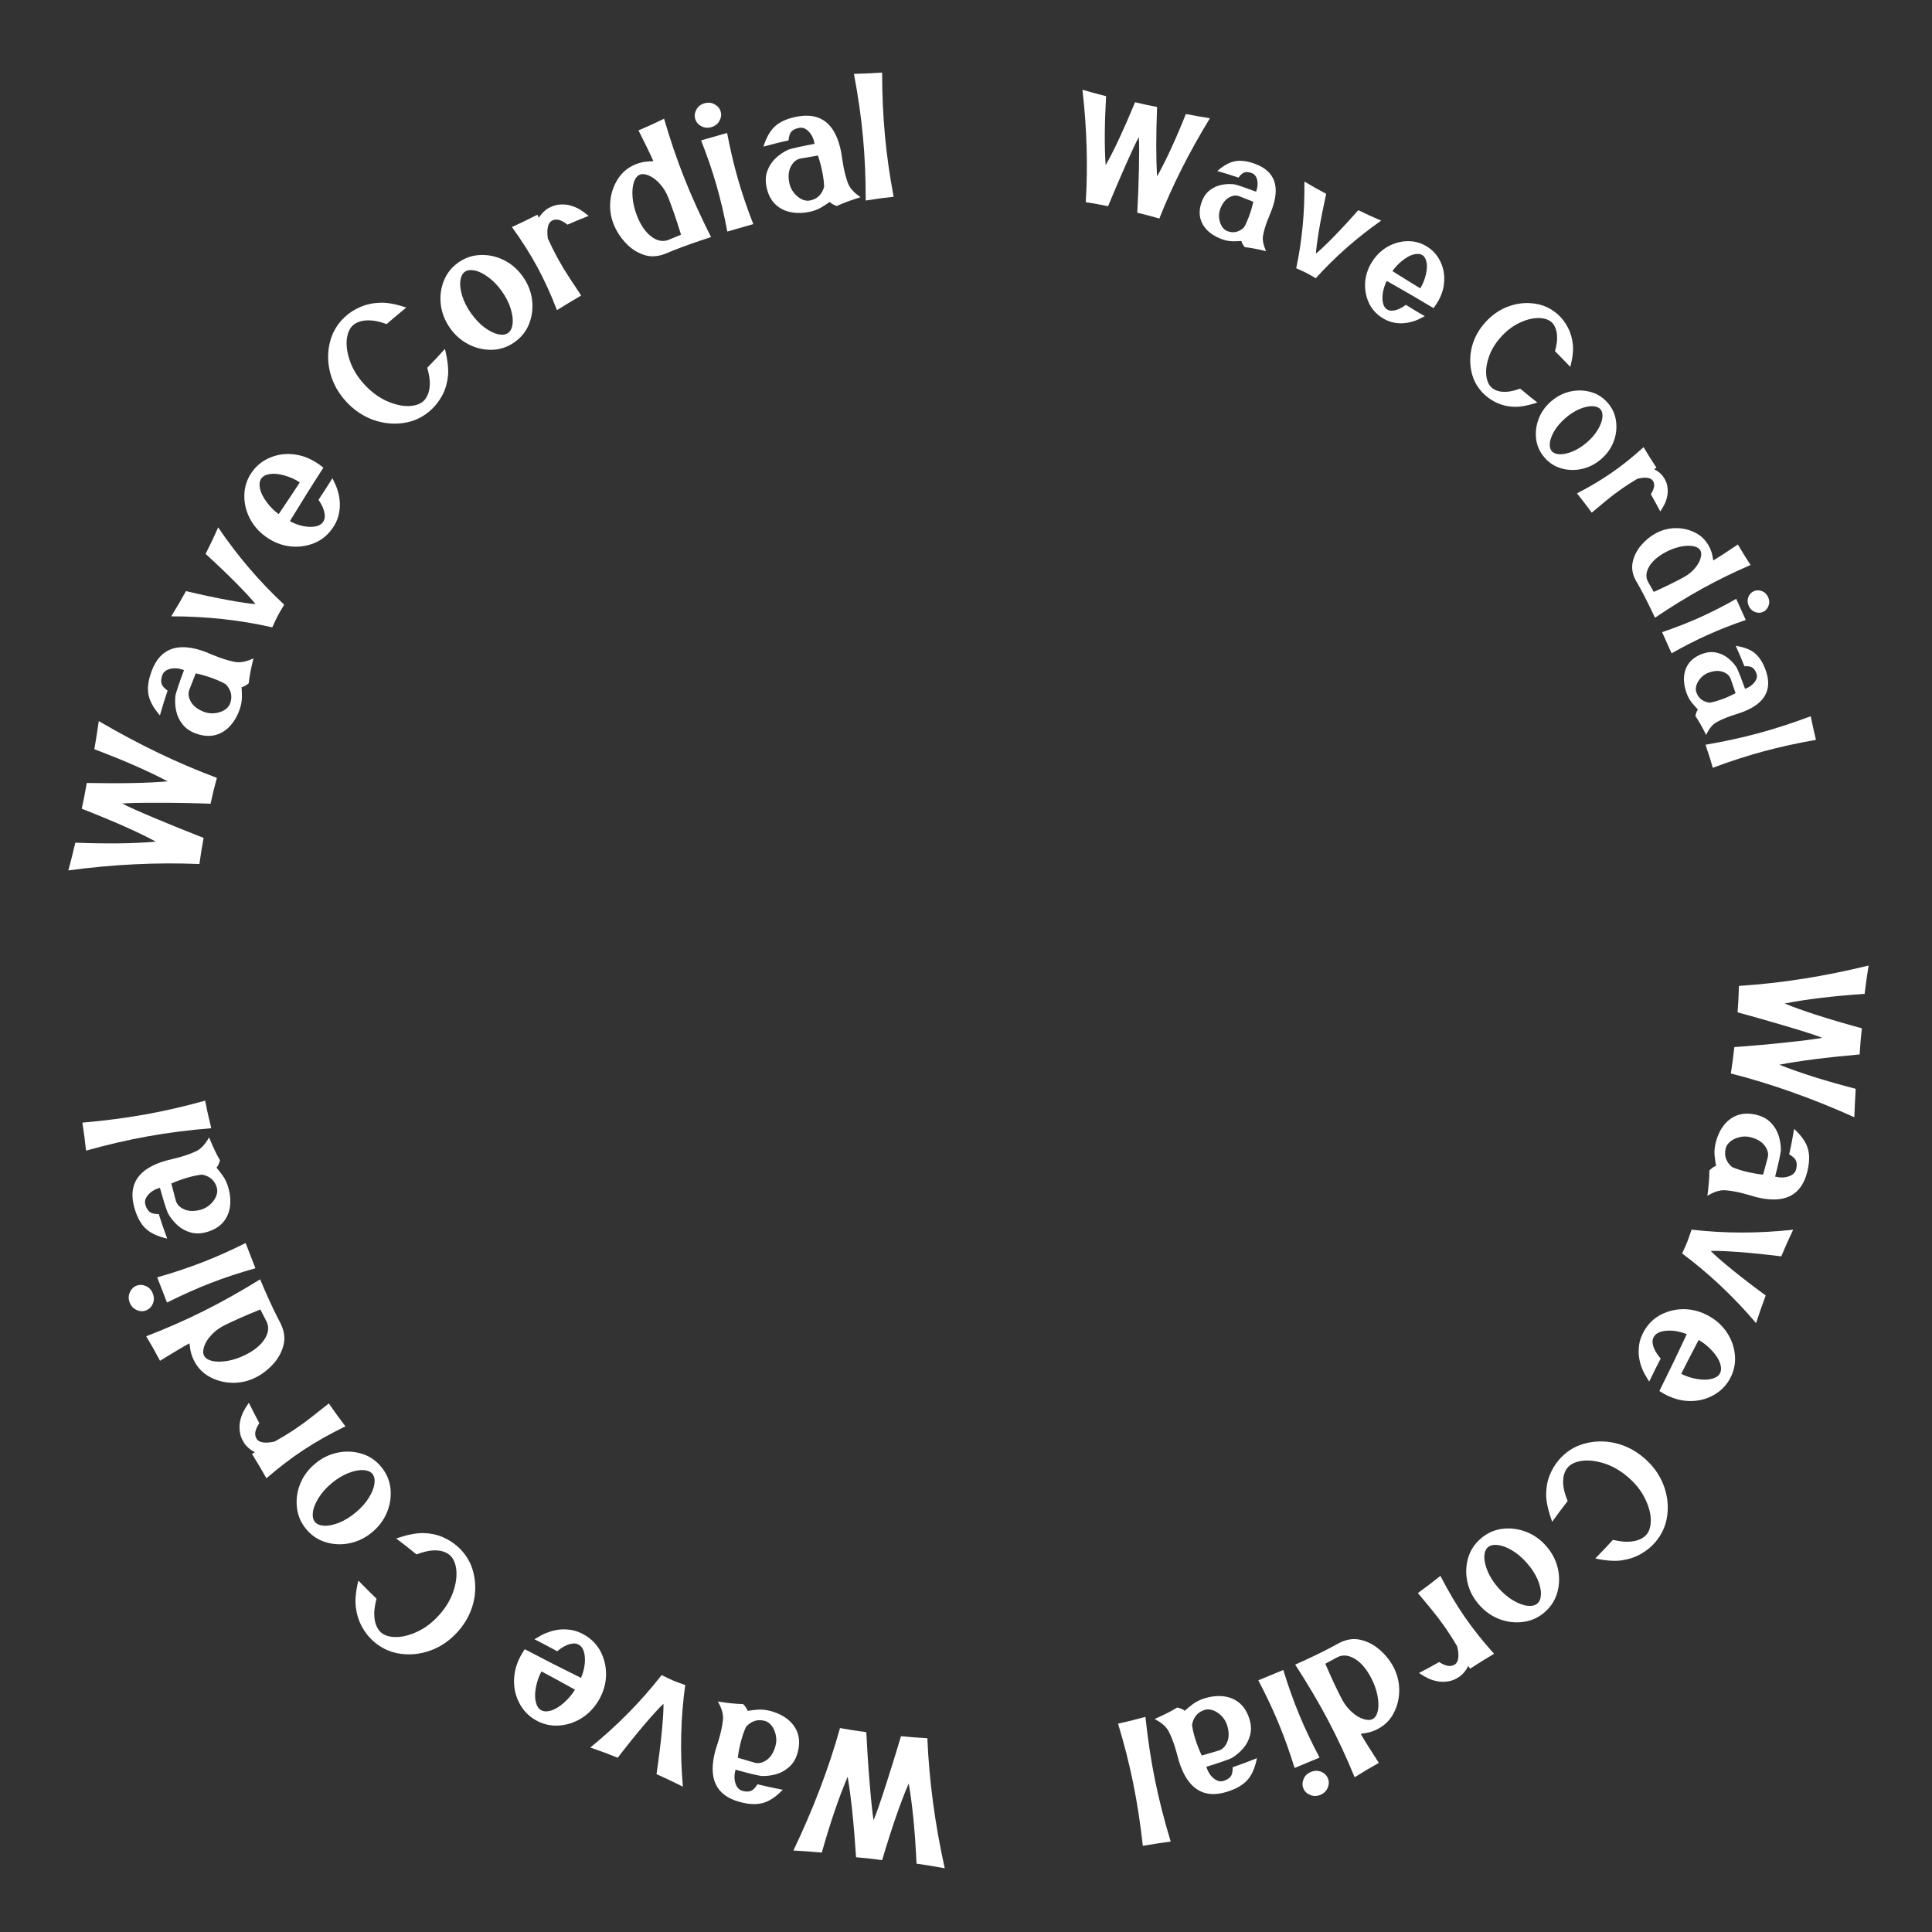 <?xml version="1.0" encoding="UTF-8"?> <svg xmlns="http://www.w3.org/2000/svg" width="149" height="149" viewBox="0 0 149 149" fill="none"><rect x="0" y="0" width="149" height="149" fill="#333333" stroke="none"/><path d="M133.485 82.788C133.592 82.135 133.682 81.456 133.756 80.754C135.097 80.659 136.429 80.54 137.751 80.397C139.073 80.259 139.999 80.139 140.53 80.037C140.049 79.846 139.172 79.561 137.898 79.182C136.624 78.803 135.327 78.433 134.005 78.072C134.059 77.4 134.094 76.721 134.112 76.036C137.367 75.826 140.7 75.302 144.11 74.465C143.99 75.209 143.888 75.937 143.804 76.647C141.321 76.82 139.266 77.068 137.638 77.393C139.018 77.961 141.003 78.598 143.592 79.305L143.501 80.203C143.474 80.498 143.446 80.871 143.418 81.321C140.82 81.551 138.757 81.815 137.228 82.113C138.808 82.745 140.771 83.364 143.117 83.971C143.073 84.648 143.037 85.38 143.01 86.164C139.75 84.699 136.575 83.574 133.485 82.788Z" fill="white"></path><path d="M133.094 88.549C133.017 88.85 133.024 89.12 133.113 89.359C133.202 89.602 133.358 89.819 133.583 90.007C133.871 90.132 134.2 90.242 134.571 90.337C135.044 90.457 135.511 90.541 135.974 90.588L136.33 89.275C136.407 88.975 136.329 88.668 136.099 88.356C135.871 88.049 135.506 87.831 135.002 87.703C134.733 87.634 134.456 87.632 134.172 87.695C133.892 87.761 133.655 87.87 133.461 88.022C133.266 88.18 133.143 88.355 133.094 88.549ZM132.345 89.911C132.303 89.688 132.266 89.427 132.234 89.128C132.203 88.805 132.234 88.465 132.325 88.107C132.461 87.572 132.677 87.12 132.974 86.748C133.27 86.382 133.631 86.128 134.057 85.987C134.486 85.852 134.966 85.852 135.496 85.987C135.938 86.1 136.294 86.296 136.566 86.577C136.842 86.859 137.041 87.185 137.163 87.555C137.286 87.924 137.346 88.314 137.346 88.723C137.297 89.096 137.15 89.769 136.902 90.74C137.286 90.838 137.636 90.833 137.95 90.725C138.264 90.617 138.454 90.435 138.52 90.179C138.586 89.918 138.585 89.701 138.516 89.529C138.451 89.357 138.275 89.19 137.988 89.027C138.112 88.485 138.238 87.831 138.368 87.064C138.939 87.591 139.293 88.102 139.43 88.598C139.572 89.095 139.552 89.697 139.372 90.403C138.907 92.231 137.585 92.868 135.408 92.314C134.971 92.183 134.633 92.088 134.395 92.027C133.918 91.906 133.476 91.829 133.071 91.796C132.665 91.763 132.201 91.906 131.678 92.224C131.785 91.414 131.836 90.764 131.829 90.273C132.008 90.088 132.18 89.967 132.345 89.911Z" fill="white"></path><path d="M129.727 96.668C129.899 96.309 130.032 96.012 130.126 95.775C130.218 95.541 130.328 95.227 130.456 94.832C132.985 95.129 135.598 95.131 138.293 94.838C137.943 95.572 137.637 96.257 137.375 96.893C136.136 96.74 135.015 96.626 134.01 96.551C133.008 96.481 132.316 96.457 131.936 96.478C132.239 96.789 132.775 97.26 133.545 97.889C134.32 98.519 135.197 99.194 136.177 99.911C135.919 100.588 135.671 101.299 135.434 102.043C133.696 100 131.793 98.208 129.727 96.668Z" fill="white"></path><path d="M126.776 102.685C127.091 102.115 127.53 101.683 128.092 101.389C128.653 101.1 129.256 100.959 129.902 100.967C130.546 100.979 131.168 101.15 131.766 101.48C132.365 101.81 132.841 102.244 133.194 102.783C133.55 103.328 133.752 103.913 133.802 104.539C133.854 105.172 133.723 105.773 133.408 106.344C133.104 106.894 132.665 107.323 132.089 107.63C131.514 107.938 130.888 108.076 130.212 108.047C129.585 108.024 128.962 107.841 128.344 107.5L127.973 107.28C128.685 105.857 129.39 104.395 130.087 102.896C129.551 102.678 129.031 102.589 128.525 102.628C128.022 102.672 127.694 102.833 127.542 103.108C127.467 103.244 127.437 103.388 127.451 103.542C127.465 103.695 127.507 103.851 127.576 104.009C127.645 104.167 127.72 104.304 127.801 104.422C127.882 104.539 127.973 104.657 128.074 104.775C127.754 105.395 127.458 105.987 127.189 106.551C127.039 106.312 126.924 106.121 126.842 105.977C126.76 105.833 126.678 105.647 126.595 105.419C126.51 105.196 126.446 104.939 126.403 104.65C126.363 104.363 126.367 104.05 126.413 103.711C126.461 103.378 126.582 103.036 126.776 102.685ZM131.006 103.34C130.378 104.534 129.929 105.405 129.658 105.953C130.031 106.144 130.442 106.277 130.89 106.352C131.337 106.427 131.715 106.422 132.022 106.337C132.328 106.255 132.534 106.117 132.642 105.921C132.752 105.722 132.758 105.465 132.661 105.151C132.561 104.841 132.352 104.512 132.034 104.165C131.717 103.823 131.374 103.549 131.006 103.34Z" fill="white"></path><path d="M120.215 112.603C120.75 111.975 121.404 111.553 122.179 111.339C122.954 111.125 123.747 111.109 124.556 111.29C125.367 111.477 126.108 111.857 126.781 112.43C127.458 113.006 127.951 113.678 128.262 114.445C128.573 115.219 128.683 116.004 128.591 116.8C128.503 117.599 128.192 118.312 127.657 118.94C127.362 119.287 126.997 119.585 126.565 119.833C126.129 120.085 125.64 120.251 125.097 120.334C124.557 120.419 123.87 120.372 123.034 120.194C123.721 119.479 124.174 119 124.393 118.756C124.907 118.876 125.328 118.923 125.656 118.897C125.984 118.877 126.257 118.817 126.475 118.715C126.693 118.614 126.859 118.497 126.971 118.365C127.21 118.084 127.324 117.687 127.312 117.174C127.297 116.664 127.139 116.111 126.839 115.515C126.54 114.924 126.104 114.385 125.531 113.898C124.959 113.41 124.356 113.064 123.722 112.86C123.089 112.662 122.519 112.596 122.014 112.662C121.505 112.732 121.131 112.907 120.892 113.188C120.78 113.32 120.69 113.495 120.624 113.714C120.558 113.939 120.538 114.212 120.563 114.534C120.589 114.855 120.701 115.265 120.9 115.763C120.428 116.373 120.031 116.906 119.709 117.361C119.402 116.52 119.246 115.827 119.242 115.285C119.24 114.745 119.328 114.248 119.505 113.794C119.686 113.343 119.922 112.946 120.215 112.603Z" fill="white"></path><path d="M114.17 118.683C114.655 118.254 115.209 117.997 115.831 117.909C116.453 117.828 117.063 117.9 117.663 118.124C118.262 118.348 118.787 118.715 119.237 119.224C119.686 119.733 119.985 120.299 120.134 120.921C120.283 121.544 120.277 122.157 120.117 122.761C119.957 123.371 119.634 123.89 119.149 124.318C118.664 124.747 118.111 125.001 117.489 125.082C116.867 125.17 116.256 125.101 115.657 124.877C115.057 124.653 114.532 124.286 114.083 123.777C113.633 123.268 113.334 122.703 113.185 122.08C113.037 121.457 113.042 120.841 113.203 120.231C113.363 119.627 113.685 119.111 114.17 118.683ZM114.745 119.334C114.574 119.484 114.484 119.723 114.473 120.048C114.466 120.377 114.554 120.758 114.737 121.193C114.92 121.627 115.195 122.052 115.563 122.469C115.929 122.882 116.315 123.207 116.724 123.442C117.135 123.68 117.503 123.814 117.827 123.844C118.151 123.874 118.399 123.813 118.57 123.662C118.741 123.512 118.831 123.273 118.842 122.948C118.852 122.623 118.764 122.241 118.578 121.803C118.392 121.372 118.116 120.95 117.751 120.537C117.383 120.12 116.996 119.792 116.591 119.554C116.183 119.319 115.815 119.185 115.488 119.152C115.163 119.122 114.916 119.183 114.745 119.334Z" fill="white"></path><path d="M111.088 121.536C111.686 122.702 112.308 123.753 112.955 124.691C113.601 125.63 114.359 126.58 115.227 127.543C114.635 127.889 114.017 128.274 113.373 128.696L113.24 128.479C113.055 128.845 112.827 129.121 112.557 129.307C112.261 129.511 111.963 129.634 111.664 129.674C111.368 129.717 111.093 129.713 110.841 129.66C110.585 129.609 110.359 129.538 110.163 129.446C109.969 129.358 109.726 129.218 109.434 129.027C110.079 128.687 110.597 128.406 110.985 128.182C111.289 128.366 111.534 128.465 111.722 128.48C111.909 128.495 112.072 128.454 112.211 128.359C112.361 128.255 112.447 128.079 112.47 127.831C112.495 127.587 112.464 127.296 112.375 126.959C112.081 126.459 111.789 125.999 111.499 125.578C111.388 125.417 111.206 125.166 110.955 124.824C110.699 124.486 110.164 123.83 109.351 122.858C109.982 122.401 110.561 121.96 111.088 121.536Z" fill="white"></path><path d="M99.888 128.379C100.952 127.905 101.859 127.47 102.608 127.074L103.258 126.724C103.822 126.426 104.38 126.34 104.931 126.467C105.478 126.595 105.973 126.855 106.416 127.245C106.861 127.638 107.21 128.075 107.463 128.555C107.753 129.103 107.902 129.689 107.912 130.312C107.917 130.938 107.783 131.524 107.51 132.07C107.235 132.623 106.819 133.046 106.263 133.339C105.936 133.511 105.616 133.618 105.303 133.66C105.088 133.691 104.966 133.714 104.938 133.729L104.932 133.732C104.934 133.736 104.941 133.74 104.954 133.744C105.208 134.187 105.67 134.925 106.339 135.958C105.704 136.308 105.082 136.678 104.473 137.066C103.84 135.525 103.16 134.065 102.432 132.686C101.703 131.304 100.855 129.868 99.888 128.379ZM103.166 127.793L102.211 128.312C102.692 129.429 103.12 130.342 103.494 131.052C103.698 131.438 103.951 131.766 104.253 132.035C104.556 132.307 104.858 132.488 105.157 132.578C105.453 132.669 105.687 132.669 105.861 132.577C106.062 132.471 106.197 132.253 106.265 131.923C106.332 131.6 106.32 131.207 106.23 130.744C106.139 130.287 105.974 129.833 105.735 129.382C105.378 128.705 104.964 128.222 104.493 127.935C104.022 127.648 103.579 127.6 103.166 127.793Z" fill="white"></path><path d="M97.043 129.589L98.97 128.792C99.348 130.026 99.757 131.174 100.196 132.235C100.635 133.296 101.16 134.401 101.769 135.549L99.842 136.347C99.457 135.106 99.044 133.955 98.604 132.894C98.165 131.833 97.645 130.731 97.043 129.589ZM101.095 136.657C101.369 136.544 101.633 136.538 101.887 136.64C102.139 136.747 102.313 136.917 102.409 137.149C102.505 137.38 102.501 137.621 102.397 137.871C102.291 138.127 102.101 138.312 101.828 138.425C101.558 138.537 101.298 138.539 101.046 138.431C100.791 138.329 100.616 138.162 100.52 137.931C100.424 137.699 100.43 137.455 100.536 137.199C100.639 136.949 100.826 136.769 101.095 136.657Z" fill="white"></path><path d="M92.921 131.867C92.625 131.959 92.398 132.105 92.24 132.306C92.079 132.508 91.976 132.754 91.931 133.045C91.975 133.356 92.053 133.694 92.165 134.06C92.309 134.526 92.481 134.969 92.682 135.389L93.988 135.008C94.284 134.917 94.506 134.691 94.652 134.331C94.796 133.977 94.791 133.552 94.638 133.055C94.557 132.789 94.414 132.552 94.212 132.343C94.01 132.138 93.794 131.992 93.562 131.906C93.326 131.821 93.112 131.808 92.921 131.867ZM91.369 131.938C91.537 131.786 91.74 131.618 91.979 131.435C92.239 131.24 92.545 131.089 92.898 130.98C93.425 130.818 93.924 130.767 94.396 130.827C94.863 130.888 95.267 131.064 95.61 131.354C95.949 131.65 96.199 132.06 96.36 132.582C96.494 133.018 96.512 133.425 96.414 133.803C96.317 134.186 96.143 134.526 95.891 134.822C95.639 135.119 95.338 135.374 94.989 135.587C94.645 135.74 93.994 135.964 93.036 136.259C93.153 136.638 93.339 136.934 93.595 137.146C93.851 137.358 94.105 137.425 94.358 137.347C94.615 137.268 94.799 137.154 94.911 137.005C95.024 136.861 95.075 136.624 95.063 136.293C95.591 136.117 96.215 135.884 96.937 135.595C96.785 136.357 96.534 136.925 96.182 137.301C95.831 137.68 95.308 137.978 94.611 138.192C92.808 138.747 91.576 137.951 90.914 135.804C90.798 135.363 90.703 135.025 90.631 134.79C90.486 134.32 90.322 133.903 90.138 133.54C89.955 133.176 89.591 132.855 89.047 132.574C89.794 132.244 90.375 131.948 90.791 131.686C91.042 131.743 91.234 131.826 91.369 131.938Z" fill="white"></path><path d="M88.339 132.41C88.518 134.118 88.762 135.735 89.072 137.263C89.381 138.791 89.786 140.378 90.287 142.025C89.585 142.116 88.868 142.226 88.137 142.356C87.949 140.65 87.703 139.045 87.398 137.539C87.094 136.039 86.703 134.502 86.226 132.929C86.618 132.845 86.896 132.782 87.06 132.739C87.224 132.701 87.37 132.665 87.498 132.63C87.622 132.6 87.726 132.572 87.809 132.546C87.888 132.525 88.065 132.48 88.339 132.41Z" fill="white"></path><path d="M64.784 133.271C65.435 133.392 66.111 133.498 66.811 133.589C66.876 134.931 66.964 136.265 67.076 137.59C67.184 138.915 67.282 139.844 67.372 140.378C67.574 139.901 67.879 139.03 68.287 137.766C68.696 136.501 69.096 135.212 69.487 133.9C70.158 133.968 70.835 134.02 71.52 134.053C71.655 137.313 72.102 140.656 72.859 144.084C72.118 143.948 71.394 143.829 70.685 143.728C70.57 141.242 70.369 139.182 70.082 137.547C69.482 138.914 68.799 140.883 68.033 143.455L67.137 143.344C66.843 143.31 66.471 143.273 66.021 143.235C65.851 140.632 65.635 138.563 65.373 137.028C64.705 138.593 64.04 140.541 63.379 142.873C62.703 142.813 61.972 142.76 61.189 142.715C62.728 139.49 63.927 136.342 64.784 133.271Z" fill="white"></path><path d="M59.003 132.724C58.705 132.641 58.435 132.642 58.194 132.726C57.948 132.809 57.728 132.96 57.534 133.18C57.403 133.465 57.286 133.792 57.183 134.161C57.051 134.631 56.957 135.096 56.899 135.558L58.204 135.944C58.502 136.027 58.81 135.957 59.128 135.733C59.441 135.513 59.667 135.152 59.806 134.652C59.881 134.384 59.89 134.108 59.832 133.822C59.774 133.541 59.67 133.301 59.522 133.104C59.369 132.905 59.196 132.778 59.003 132.724ZM57.659 131.945C57.883 131.908 58.144 131.877 58.445 131.852C58.768 131.829 59.108 131.867 59.463 131.966C59.994 132.114 60.442 132.341 60.806 132.646C61.166 132.95 61.412 133.316 61.543 133.746C61.668 134.178 61.657 134.658 61.51 135.184C61.388 135.623 61.183 135.976 60.896 136.241C60.608 136.511 60.277 136.702 59.905 136.816C59.533 136.93 59.142 136.981 58.733 136.971C58.361 136.915 57.692 136.752 56.726 136.482C56.62 136.864 56.617 137.213 56.718 137.53C56.819 137.847 56.996 138.041 57.251 138.112C57.51 138.184 57.726 138.188 57.901 138.123C58.074 138.062 58.245 137.89 58.414 137.606C58.953 137.743 59.604 137.884 60.368 138.031C59.828 138.59 59.309 138.933 58.811 139.058C58.311 139.188 57.709 139.155 57.007 138.959C55.19 138.452 54.583 137.116 55.187 134.952C55.327 134.518 55.431 134.183 55.497 133.946C55.629 133.472 55.716 133.032 55.758 132.628C55.8 132.223 55.668 131.756 55.362 131.225C56.169 131.351 56.818 131.417 57.309 131.421C57.489 131.604 57.606 131.779 57.659 131.945Z" fill="white"></path><path d="M51.027 129.186C51.382 129.366 51.676 129.505 51.911 129.605C52.142 129.702 52.454 129.819 52.847 129.956C52.492 132.478 52.432 135.09 52.665 137.791C51.939 137.425 51.261 137.103 50.631 136.827C50.812 135.592 50.951 134.473 51.048 133.47C51.14 132.47 51.18 131.779 51.168 131.398C50.85 131.694 50.367 132.22 49.721 132.976C49.073 133.736 48.379 134.598 47.64 135.562C46.969 135.288 46.264 135.024 45.525 134.771C47.607 133.079 49.441 131.217 51.027 129.186Z" fill="white"></path><path d="M45.089 126.095C45.652 126.422 46.075 126.87 46.355 127.439C46.632 128.006 46.76 128.612 46.738 129.258C46.712 129.902 46.527 130.519 46.184 131.11C45.84 131.701 45.395 132.168 44.849 132.509C44.297 132.852 43.707 133.042 43.08 133.078C42.447 133.116 41.848 132.972 41.285 132.644C40.741 132.328 40.322 131.879 40.027 131.297C39.733 130.715 39.608 130.087 39.652 129.411C39.69 128.785 39.886 128.166 40.24 127.555L40.468 127.19C41.876 127.933 43.321 128.67 44.805 129.4C45.034 128.87 45.135 128.351 45.108 127.845C45.074 127.34 44.921 127.009 44.649 126.851C44.515 126.774 44.371 126.74 44.218 126.751C44.064 126.762 43.907 126.8 43.748 126.865C43.589 126.931 43.449 127.003 43.33 127.081C43.211 127.159 43.091 127.248 42.97 127.347C42.358 127.012 41.773 126.704 41.215 126.422C41.457 126.278 41.651 126.166 41.796 126.088C41.942 126.009 42.13 125.931 42.359 125.853C42.585 125.773 42.843 125.715 43.133 125.678C43.421 125.645 43.734 125.656 44.072 125.709C44.403 125.765 44.742 125.893 45.089 126.095ZM44.341 130.309C43.161 129.655 42.3 129.186 41.758 128.903C41.559 129.273 41.417 129.68 41.332 130.126C41.247 130.572 41.244 130.95 41.322 131.259C41.397 131.566 41.531 131.775 41.724 131.888C41.921 132.002 42.178 132.014 42.494 131.924C42.806 131.831 43.139 131.629 43.493 131.318C43.842 131.009 44.124 130.673 44.341 130.309Z" fill="white"></path><path d="M35.296 119.275C35.91 119.825 36.314 120.491 36.509 121.271C36.703 122.051 36.699 122.844 36.498 123.648C36.29 124.454 35.891 125.185 35.301 125.844C34.708 126.505 34.024 126.982 33.249 127.272C32.468 127.564 31.68 127.653 30.887 127.542C30.09 127.433 29.385 127.104 28.771 126.553C28.431 126.249 28.143 125.878 27.906 125.439C27.666 124.997 27.512 124.503 27.443 123.959C27.372 123.417 27.436 122.731 27.636 121.9C28.332 122.605 28.8 123.07 29.038 123.295C28.905 123.806 28.847 124.226 28.865 124.554C28.876 124.882 28.93 125.157 29.026 125.378C29.122 125.598 29.234 125.766 29.363 125.882C29.638 126.129 30.032 126.252 30.545 126.253C31.055 126.251 31.612 126.108 32.216 125.823C32.814 125.539 33.364 125.117 33.866 124.557C34.368 123.997 34.729 123.403 34.95 122.774C35.164 122.146 35.244 121.579 35.191 121.072C35.134 120.562 34.968 120.183 34.693 119.937C34.564 119.821 34.391 119.728 34.174 119.656C33.951 119.584 33.678 119.557 33.357 119.574C33.035 119.592 32.623 119.693 32.12 119.879C31.522 119.392 30.999 118.982 30.552 118.648C31.401 118.363 32.097 118.225 32.64 118.234C33.179 118.246 33.674 118.347 34.123 118.535C34.569 118.727 34.96 118.974 35.296 119.275Z" fill="white"></path><path d="M29.383 113.107C29.799 113.603 30.043 114.163 30.114 114.787C30.179 115.41 30.092 116.019 29.853 116.613C29.613 117.206 29.233 117.721 28.713 118.158C28.193 118.594 27.62 118.879 26.993 119.012C26.367 119.145 25.754 119.123 25.155 118.948C24.549 118.772 24.039 118.436 23.623 117.941C23.207 117.445 22.966 116.885 22.901 116.262C22.829 115.638 22.913 115.029 23.153 114.435C23.392 113.842 23.772 113.326 24.293 112.89C24.813 112.453 25.386 112.169 26.012 112.036C26.638 111.903 27.254 111.925 27.86 112.101C28.459 112.276 28.967 112.611 29.383 113.107ZM28.718 113.665C28.571 113.491 28.336 113.394 28.011 113.375C27.682 113.359 27.298 113.438 26.859 113.609C26.421 113.781 25.988 114.046 25.562 114.403C25.14 114.758 24.806 115.136 24.561 115.538C24.312 115.944 24.168 116.308 24.13 116.631C24.092 116.955 24.146 117.204 24.293 117.378C24.439 117.553 24.675 117.649 25 117.668C25.325 117.687 25.709 117.609 26.151 117.434C26.587 117.259 27.016 116.994 27.439 116.639C27.865 116.282 28.202 115.904 28.45 115.505C28.696 115.103 28.839 114.738 28.881 114.412C28.919 114.089 28.864 113.84 28.718 113.665Z" fill="white"></path><path d="M26.641 110.003C25.463 110.575 24.398 111.174 23.446 111.8C22.494 112.425 21.527 113.162 20.546 114.008C20.212 113.409 19.841 112.783 19.434 112.129L19.653 112.002C19.291 111.809 19.02 111.575 18.84 111.301C18.642 111 18.527 110.699 18.494 110.4C18.456 110.102 18.467 109.828 18.526 109.577C18.582 109.322 18.658 109.098 18.754 108.904C18.846 108.712 18.991 108.472 19.189 108.184C19.515 108.837 19.785 109.36 20 109.754C19.809 110.053 19.704 110.297 19.686 110.483C19.667 110.67 19.703 110.834 19.796 110.975C19.896 111.128 20.07 111.218 20.317 111.246C20.561 111.277 20.853 111.252 21.192 111.17C21.698 110.887 22.165 110.605 22.591 110.325C22.755 110.217 23.01 110.041 23.357 109.797C23.701 109.549 24.368 109.029 25.358 108.237C25.801 108.878 26.229 109.467 26.641 110.003Z" fill="white"></path><path d="M20.062 98.666C20.512 99.74 20.927 100.656 21.306 101.414L21.642 102.072C21.927 102.643 22 103.202 21.862 103.75C21.721 104.294 21.451 104.783 21.051 105.217C20.648 105.654 20.203 105.993 19.718 106.235C19.164 106.512 18.575 106.649 17.951 106.644C17.325 106.636 16.742 106.489 16.202 106.204C15.656 105.916 15.243 105.491 14.961 104.929C14.796 104.598 14.697 104.276 14.662 103.962C14.636 103.746 14.615 103.624 14.601 103.596L14.598 103.589C14.594 103.592 14.59 103.599 14.586 103.611C14.137 103.855 13.389 104.3 12.341 104.946C12.005 104.304 11.65 103.674 11.275 103.057C12.83 102.458 14.305 101.81 15.699 101.113C17.098 100.415 18.552 99.599 20.062 98.666ZM20.575 101.955L20.077 100.989C18.95 101.445 18.027 101.853 17.31 102.211C16.919 102.407 16.585 102.652 16.31 102.948C16.031 103.245 15.843 103.543 15.747 103.84C15.649 104.134 15.644 104.368 15.732 104.544C15.834 104.747 16.049 104.887 16.377 104.963C16.699 105.036 17.092 105.033 17.557 104.954C18.015 104.872 18.473 104.717 18.93 104.489C19.615 104.147 20.106 103.744 20.404 103.279C20.701 102.814 20.758 102.373 20.575 101.955Z" fill="white"></path><path d="M18.943 95.866L19.698 97.81C18.455 98.16 17.298 98.543 16.228 98.959C15.157 99.374 14.041 99.874 12.879 100.457L12.124 98.513C13.374 98.155 14.534 97.768 15.604 97.353C16.675 96.937 17.788 96.442 18.943 95.866ZM11.786 99.759C11.894 100.035 11.893 100.299 11.786 100.551C11.672 100.8 11.499 100.97 11.265 101.061C11.031 101.151 10.791 101.142 10.543 101.033C10.29 100.921 10.109 100.727 10.002 100.451C9.896 100.179 9.9 99.919 10.014 99.669C10.121 99.417 10.292 99.246 10.526 99.155C10.759 99.065 11.003 99.075 11.257 99.187C11.504 99.296 11.681 99.487 11.786 99.759Z" fill="white"></path><path d="M16.726 91.608C16.643 91.309 16.503 91.079 16.306 90.916C16.108 90.749 15.864 90.639 15.576 90.588C15.264 90.623 14.923 90.692 14.555 90.794C14.085 90.926 13.638 91.086 13.213 91.276L13.559 92.591C13.642 92.89 13.862 93.117 14.217 93.273C14.568 93.426 14.993 93.433 15.493 93.293C15.761 93.219 16.002 93.083 16.217 92.885C16.427 92.689 16.579 92.477 16.671 92.248C16.762 92.014 16.78 91.801 16.726 91.608ZM16.697 90.055C16.845 90.226 17.007 90.434 17.184 90.678C17.371 90.943 17.514 91.253 17.614 91.608C17.762 92.14 17.8 92.64 17.727 93.11C17.654 93.575 17.468 93.975 17.168 94.309C16.863 94.64 16.447 94.879 15.921 95.026C15.482 95.149 15.074 95.156 14.699 95.048C14.319 94.941 13.984 94.758 13.694 94.498C13.403 94.239 13.157 93.931 12.954 93.576C12.809 93.229 12.602 92.572 12.333 91.606C11.951 91.713 11.65 91.891 11.432 92.142C11.213 92.392 11.139 92.645 11.21 92.899C11.283 93.158 11.392 93.345 11.537 93.461C11.679 93.578 11.915 93.635 12.245 93.632C12.408 94.164 12.624 94.794 12.894 95.524C12.136 95.352 11.574 95.085 11.209 94.724C10.838 94.363 10.555 93.832 10.359 93.13C9.852 91.312 10.68 90.102 12.844 89.498C13.288 89.393 13.628 89.307 13.865 89.241C14.339 89.109 14.761 88.956 15.128 88.782C15.496 88.608 15.828 88.253 16.123 87.717C16.433 88.472 16.713 89.061 16.964 89.483C16.901 89.733 16.812 89.923 16.697 90.055Z" fill="white"></path><path d="M16.292 87.011C14.581 87.15 12.958 87.357 11.424 87.632C9.89 87.906 8.293 88.275 6.636 88.738C6.561 88.034 6.467 87.314 6.354 86.58C8.063 86.432 9.674 86.222 11.186 85.952C12.693 85.682 14.238 85.327 15.822 84.886C15.897 85.281 15.954 85.56 15.992 85.724C16.026 85.889 16.06 86.036 16.092 86.165C16.119 86.289 16.145 86.394 16.169 86.477C16.188 86.557 16.229 86.735 16.292 87.011Z" fill="white"></path><path d="M16.726 59.99C16.55 60.629 16.387 61.293 16.238 61.984C14.895 61.935 13.558 61.91 12.228 61.911C10.899 61.906 9.965 61.926 9.426 61.971C9.884 62.212 10.726 62.59 11.952 63.103C13.178 63.617 14.428 64.123 15.703 64.624C15.578 65.286 15.47 65.957 15.379 66.636C12.12 66.497 8.75 66.66 5.271 67.127C5.469 66.4 5.648 65.688 5.808 64.99C8.295 65.085 10.365 65.058 12.018 64.909C10.707 64.197 8.803 63.351 6.304 62.37L6.49 61.487C6.549 61.197 6.617 60.829 6.693 60.384C9.301 60.434 11.38 60.393 12.932 60.261C11.429 59.463 9.544 58.637 7.276 57.782C7.393 57.113 7.507 56.39 7.618 55.613C10.702 57.419 13.738 58.878 16.726 59.99Z" fill="white"></path><path d="M17.738 54.272C17.847 53.982 17.87 53.713 17.807 53.465C17.746 53.214 17.614 52.982 17.411 52.769C17.138 52.614 16.823 52.468 16.465 52.334C16.008 52.163 15.552 52.028 15.097 51.93L14.6 53.197C14.491 53.487 14.534 53.8 14.73 54.136C14.922 54.466 15.261 54.723 15.748 54.905C16.008 55.003 16.283 55.035 16.573 55.003C16.858 54.969 17.106 54.887 17.315 54.756C17.527 54.621 17.667 54.46 17.738 54.272ZM18.631 53.001C18.649 53.226 18.657 53.49 18.656 53.791C18.651 54.116 18.584 54.45 18.454 54.796C18.26 55.312 17.995 55.739 17.66 56.075C17.326 56.408 16.939 56.62 16.5 56.714C16.059 56.801 15.582 56.749 15.07 56.556C14.643 56.396 14.31 56.162 14.071 55.853C13.827 55.542 13.665 55.197 13.584 54.816C13.503 54.435 13.485 54.041 13.53 53.635C13.619 53.269 13.839 52.617 14.192 51.678C13.82 51.539 13.473 51.506 13.148 51.579C12.824 51.652 12.615 51.812 12.523 52.059C12.428 52.311 12.406 52.527 12.455 52.706C12.501 52.884 12.657 53.069 12.926 53.262C12.743 53.788 12.546 54.424 12.333 55.172C11.823 54.586 11.527 54.039 11.444 53.531C11.358 53.022 11.443 52.426 11.699 51.743C12.362 49.977 13.745 49.488 15.849 50.278C16.269 50.455 16.595 50.587 16.825 50.673C17.286 50.846 17.716 50.971 18.115 51.048C18.515 51.125 18.992 51.033 19.547 50.774C19.351 51.568 19.23 52.208 19.183 52.697C18.985 52.861 18.801 52.962 18.631 53.001Z" fill="white"></path><path d="M21.92 46.636C21.71 46.974 21.546 47.256 21.427 47.481C21.31 47.703 21.167 48.004 20.997 48.383C18.515 47.815 15.918 47.532 13.206 47.533C13.633 46.841 14.012 46.193 14.341 45.589C15.556 45.874 16.659 46.109 17.649 46.291C18.638 46.468 19.323 46.567 19.704 46.587C19.436 46.245 18.953 45.72 18.255 45.011C17.553 44.301 16.754 43.536 15.856 42.717C16.187 42.072 16.509 41.392 16.825 40.677C18.333 42.896 20.032 44.882 21.92 46.636Z" fill="white"></path><path d="M25.625 40.766C25.249 41.299 24.766 41.68 24.174 41.91C23.585 42.136 22.97 42.209 22.329 42.131C21.69 42.048 21.091 41.81 20.532 41.416C19.974 41.022 19.548 40.538 19.256 39.964C18.963 39.383 18.826 38.779 18.845 38.151C18.863 37.517 19.06 36.933 19.435 36.401C19.798 35.887 20.282 35.509 20.887 35.267C21.493 35.025 22.13 34.956 22.799 35.059C23.42 35.151 24.019 35.401 24.596 35.808L24.94 36.068C24.076 37.404 23.215 38.779 22.357 40.193C22.865 40.468 23.373 40.614 23.88 40.631C24.385 40.642 24.729 40.519 24.91 40.262C24.999 40.135 25.045 39.995 25.048 39.841C25.051 39.687 25.026 39.527 24.975 39.363C24.924 39.198 24.864 39.053 24.797 38.928C24.729 38.802 24.652 38.675 24.564 38.546C24.951 37.966 25.31 37.41 25.64 36.879C25.762 37.132 25.856 37.335 25.921 37.487C25.987 37.639 26.048 37.833 26.105 38.069C26.165 38.3 26.2 38.562 26.212 38.855C26.219 39.145 26.181 39.455 26.098 39.787C26.014 40.112 25.856 40.439 25.625 40.766ZM21.493 39.651C22.248 38.532 22.791 37.716 23.12 37.201C22.77 36.971 22.376 36.794 21.939 36.669C21.503 36.545 21.127 36.509 20.812 36.56C20.499 36.608 20.279 36.723 20.15 36.905C20.019 37.091 19.984 37.346 20.047 37.669C20.112 37.988 20.283 38.337 20.562 38.718C20.839 39.092 21.149 39.403 21.493 39.651Z" fill="white"></path><path d="M33.279 31.578C32.676 32.142 31.978 32.486 31.184 32.612C30.39 32.737 29.601 32.665 28.817 32.394C28.033 32.117 27.339 31.656 26.734 31.011C26.127 30.362 25.712 29.639 25.49 28.842C25.268 28.038 25.247 27.246 25.427 26.465C25.604 25.681 25.994 25.007 26.596 24.443C26.929 24.132 27.324 23.877 27.782 23.679C28.243 23.478 28.748 23.367 29.297 23.347C29.842 23.323 30.52 23.446 31.33 23.718C30.568 24.351 30.064 24.776 29.818 24.994C29.321 24.816 28.908 24.722 28.58 24.711C28.252 24.694 27.973 24.724 27.745 24.8C27.517 24.876 27.34 24.974 27.213 25.092C26.944 25.344 26.786 25.726 26.74 26.237C26.698 26.745 26.792 27.313 27.023 27.939C27.255 28.559 27.627 29.144 28.141 29.693C28.655 30.241 29.216 30.653 29.823 30.928C30.43 31.196 30.988 31.325 31.498 31.316C32.011 31.304 32.402 31.172 32.671 30.919C32.798 30.801 32.906 30.637 32.997 30.427C33.088 30.211 33.139 29.942 33.149 29.62C33.16 29.297 33.094 28.878 32.953 28.361C33.49 27.808 33.945 27.323 34.316 26.906C34.526 27.777 34.603 28.482 34.547 29.022C34.487 29.559 34.344 30.042 34.117 30.473C33.888 30.901 33.608 31.269 33.279 31.578Z" fill="white"></path><path d="M39.683 26.39C39.154 26.763 38.576 26.959 37.948 26.978C37.321 26.991 36.722 26.853 36.151 26.564C35.579 26.276 35.098 25.854 34.706 25.299C34.315 24.744 34.079 24.149 33.999 23.514C33.919 22.879 33.992 22.27 34.217 21.688C34.443 21.099 34.82 20.618 35.349 20.245C35.878 19.872 36.456 19.679 37.083 19.666C37.711 19.647 38.31 19.782 38.882 20.07C39.453 20.359 39.935 20.781 40.326 21.336C40.717 21.89 40.953 22.485 41.033 23.121C41.113 23.756 41.04 24.368 40.814 24.957C40.589 25.539 40.212 26.017 39.683 26.39ZM39.183 25.68C39.369 25.549 39.485 25.322 39.531 25C39.574 24.674 39.529 24.285 39.394 23.833C39.26 23.382 39.032 22.929 38.712 22.474C38.394 22.024 38.045 21.659 37.664 21.381C37.282 21.099 36.931 20.925 36.611 20.86C36.292 20.795 36.04 20.829 35.853 20.96C35.667 21.091 35.551 21.318 35.505 21.64C35.459 21.963 35.505 22.352 35.642 22.807C35.78 23.256 36.008 23.706 36.326 24.157C36.647 24.611 36.995 24.979 37.372 25.259C37.752 25.538 38.103 25.711 38.425 25.78C38.744 25.845 38.997 25.812 39.183 25.68Z" fill="white"></path><path d="M42.955 23.922C42.485 22.7 41.978 21.588 41.435 20.586C40.892 19.584 40.24 18.559 39.48 17.509C40.104 17.228 40.76 16.911 41.446 16.56L41.554 16.789C41.777 16.445 42.033 16.195 42.322 16.039C42.638 15.867 42.947 15.777 43.248 15.77C43.548 15.758 43.82 15.791 44.066 15.871C44.315 15.948 44.532 16.043 44.717 16.155C44.9 16.264 45.127 16.428 45.397 16.65C44.719 16.919 44.175 17.144 43.765 17.325C43.483 17.11 43.249 16.985 43.064 16.95C42.88 16.916 42.713 16.938 42.565 17.019C42.405 17.106 42.3 17.271 42.251 17.515C42.2 17.756 42.2 18.048 42.252 18.393C42.492 18.922 42.734 19.41 42.977 19.859C43.07 20.031 43.224 20.3 43.438 20.666C43.656 21.03 44.118 21.739 44.824 22.792C44.147 23.18 43.524 23.556 42.955 23.922Z" fill="white"></path><path d="M54.838 18.285C53.73 18.642 52.781 18.976 51.993 19.289L51.31 19.568C50.717 19.803 50.153 19.828 49.619 19.643C49.089 19.456 48.624 19.145 48.226 18.71C47.826 18.27 47.526 17.799 47.326 17.294C47.098 16.718 47.012 16.12 47.07 15.499C47.132 14.876 47.328 14.308 47.658 13.794C47.992 13.275 48.451 12.899 49.035 12.667C49.378 12.531 49.708 12.459 50.023 12.451C50.241 12.444 50.364 12.434 50.394 12.422L50.401 12.42C50.399 12.415 50.392 12.411 50.38 12.406C50.175 11.938 49.795 11.154 49.242 10.055C49.91 9.775 50.568 9.475 51.216 9.154C51.679 10.755 52.198 12.28 52.773 13.729C53.35 15.182 54.038 16.701 54.838 18.285ZM51.517 18.515L52.522 18.101C52.164 16.939 51.837 15.985 51.541 15.24C51.38 14.833 51.164 14.48 50.893 14.18C50.621 13.877 50.34 13.664 50.052 13.543C49.768 13.421 49.535 13.395 49.353 13.468C49.141 13.552 48.983 13.754 48.88 14.074C48.779 14.389 48.749 14.781 48.788 15.251C48.83 15.715 48.945 16.184 49.133 16.658C49.416 17.37 49.775 17.894 50.213 18.23C50.65 18.567 51.085 18.662 51.517 18.515Z" fill="white"></path><path d="M58.095 17.282L56.091 17.858C55.854 16.589 55.577 15.402 55.26 14.299C54.943 13.195 54.547 12.038 54.071 10.828L56.075 10.252C56.318 11.529 56.599 12.719 56.916 13.823C57.233 14.927 57.626 16.08 58.095 17.282ZM54.865 9.803C54.58 9.885 54.317 9.861 54.076 9.731C53.838 9.596 53.684 9.408 53.615 9.167C53.546 8.926 53.577 8.687 53.708 8.45C53.842 8.208 54.051 8.046 54.336 7.964C54.617 7.883 54.876 7.911 55.114 8.046C55.355 8.176 55.51 8.361 55.579 8.602C55.649 8.843 55.616 9.085 55.482 9.327C55.351 9.564 55.145 9.723 54.865 9.803Z" fill="white"></path><path d="M62.441 15.467C62.745 15.411 62.987 15.291 63.166 15.109C63.35 14.927 63.48 14.694 63.557 14.41C63.55 14.097 63.511 13.752 63.441 13.375C63.351 12.896 63.23 12.436 63.079 11.996L61.738 12.226C61.433 12.283 61.187 12.482 61.001 12.823C60.818 13.158 60.774 13.581 60.869 14.092C60.92 14.365 61.035 14.617 61.212 14.848C61.389 15.075 61.587 15.244 61.808 15.356C62.032 15.467 62.243 15.504 62.441 15.467ZM63.99 15.574C63.806 15.706 63.585 15.849 63.327 16.004C63.047 16.168 62.725 16.284 62.362 16.351C61.82 16.453 61.318 16.447 60.857 16.334C60.4 16.22 60.018 15.999 59.711 15.671C59.408 15.338 59.206 14.903 59.105 14.366C59.022 13.918 59.05 13.511 59.191 13.147C59.33 12.778 59.542 12.46 59.826 12.194C60.11 11.927 60.438 11.708 60.809 11.537C61.168 11.424 61.84 11.275 62.826 11.091C62.753 10.701 62.602 10.386 62.372 10.146C62.141 9.907 61.896 9.811 61.636 9.86C61.372 9.909 61.176 10.001 61.048 10.136C60.92 10.267 60.842 10.497 60.816 10.826C60.272 10.942 59.625 11.102 58.875 11.307C59.112 10.568 59.427 10.031 59.819 9.698C60.211 9.361 60.764 9.125 61.481 8.992C63.336 8.645 64.469 9.576 64.882 11.785C64.948 12.236 65.003 12.583 65.048 12.825C65.139 13.308 65.254 13.741 65.395 14.123C65.536 14.505 65.861 14.866 66.37 15.207C65.59 15.45 64.978 15.677 64.536 15.89C64.293 15.805 64.111 15.7 63.99 15.574Z" fill="white"></path><path d="M66.763 15.464C66.769 13.748 66.699 12.113 66.555 10.561C66.411 9.009 66.178 7.388 65.857 5.697C66.565 5.682 67.289 5.649 68.031 5.598C68.034 7.314 68.107 8.937 68.249 10.466C68.391 11.991 68.614 13.56 68.919 15.175C68.521 15.217 68.238 15.25 68.071 15.274C67.903 15.295 67.754 15.315 67.623 15.337C67.497 15.353 67.391 15.37 67.305 15.387C67.224 15.399 67.043 15.425 66.763 15.464Z" fill="white"></path><path d="M89.41 16.855C88.865 16.694 88.299 16.544 87.709 16.405C87.773 15.254 87.816 14.109 87.838 12.97C87.863 11.831 87.861 11.03 87.832 10.567C87.618 10.956 87.28 11.671 86.82 12.713C86.36 13.755 85.905 14.819 85.456 15.903C84.89 15.785 84.317 15.681 83.736 15.592C83.909 12.802 83.824 9.911 83.481 6.922C84.101 7.104 84.708 7.269 85.304 7.417C85.182 9.547 85.171 11.322 85.271 12.741C85.903 11.629 86.659 10.01 87.54 7.885L88.294 8.059C88.542 8.114 88.856 8.178 89.236 8.251C89.151 10.485 89.152 12.268 89.24 13.6C89.948 12.325 90.687 10.723 91.456 8.793C92.028 8.904 92.646 9.014 93.31 9.121C91.712 11.735 90.412 14.313 89.41 16.855Z" fill="white"></path><path d="M94.649 17.822C94.898 17.915 95.128 17.935 95.341 17.881C95.556 17.828 95.755 17.715 95.937 17.541C96.071 17.308 96.195 17.038 96.311 16.73C96.457 16.339 96.573 15.948 96.656 15.558L95.571 15.132C95.322 15.039 95.054 15.076 94.766 15.243C94.483 15.408 94.263 15.699 94.106 16.116C94.023 16.339 93.995 16.575 94.023 16.823C94.052 17.068 94.123 17.28 94.234 17.459C94.35 17.641 94.488 17.761 94.649 17.822ZM95.739 18.587C95.545 18.602 95.32 18.609 95.061 18.608C94.783 18.604 94.496 18.547 94.2 18.435C93.757 18.269 93.392 18.043 93.103 17.755C92.819 17.469 92.636 17.137 92.556 16.761C92.481 16.383 92.526 15.974 92.691 15.535C92.828 15.169 93.029 14.884 93.294 14.678C93.56 14.47 93.856 14.331 94.183 14.261C94.509 14.192 94.847 14.176 95.195 14.215C95.509 14.291 96.068 14.48 96.873 14.782C96.992 14.464 97.02 14.166 96.958 13.888C96.895 13.61 96.758 13.431 96.546 13.351C96.33 13.271 96.145 13.251 95.992 13.294C95.839 13.333 95.68 13.467 95.515 13.697C95.064 13.54 94.519 13.371 93.878 13.189C94.38 12.752 94.849 12.498 95.284 12.427C95.721 12.354 96.231 12.426 96.817 12.646C98.331 13.214 98.75 14.399 98.073 16.203C97.921 16.563 97.808 16.842 97.734 17.039C97.586 17.434 97.479 17.803 97.413 18.145C97.347 18.488 97.425 18.897 97.647 19.372C96.967 19.205 96.418 19.101 95.999 19.061C95.859 18.891 95.772 18.733 95.739 18.587Z" fill="white"></path><path d="M101.476 21.457C101.184 21.282 100.94 21.145 100.745 21.046C100.554 20.948 100.294 20.829 99.967 20.689C100.422 18.554 100.632 16.325 100.597 14.001C101.195 14.358 101.755 14.674 102.277 14.948C102.048 15.993 101.861 16.941 101.717 17.793C101.578 18.643 101.502 19.231 101.49 19.557C101.78 19.324 102.224 18.903 102.822 18.296C103.422 17.685 104.067 16.99 104.758 16.211C105.315 16.486 105.902 16.754 106.518 17.015C104.636 18.336 102.955 19.817 101.476 21.457Z" fill="white"></path><path d="M106.552 24.482C106.085 24.175 105.745 23.772 105.531 23.271C105.321 22.773 105.24 22.248 105.29 21.697C105.343 21.147 105.53 20.627 105.851 20.138C106.173 19.648 106.576 19.27 107.06 19.003C107.549 18.736 108.062 18.601 108.601 18.6C109.145 18.597 109.65 18.75 110.117 19.056C110.567 19.352 110.905 19.756 111.129 20.268C111.354 20.78 111.431 21.324 111.361 21.9C111.3 22.435 111.103 22.955 110.77 23.461L110.558 23.763C109.388 23.06 108.186 22.361 106.951 21.666C106.729 22.11 106.618 22.549 106.618 22.983C106.623 23.416 106.738 23.707 106.963 23.855C107.074 23.928 107.196 23.964 107.328 23.962C107.46 23.96 107.596 23.934 107.736 23.886C107.875 23.837 107.998 23.782 108.103 23.721C108.209 23.659 108.316 23.589 108.424 23.511C108.932 23.826 109.418 24.117 109.883 24.385C109.669 24.497 109.498 24.583 109.369 24.643C109.241 24.704 109.076 24.762 108.876 24.817C108.679 24.875 108.456 24.913 108.206 24.931C107.958 24.945 107.691 24.922 107.404 24.86C107.123 24.797 106.839 24.671 106.552 24.482ZM107.391 20.911C108.37 21.526 109.085 21.968 109.535 22.236C109.723 21.929 109.863 21.587 109.957 21.209C110.051 20.831 110.072 20.508 110.019 20.24C109.97 19.974 109.865 19.788 109.705 19.683C109.542 19.576 109.323 19.553 109.048 19.616C108.776 19.68 108.482 19.837 108.164 20.087C107.851 20.335 107.594 20.609 107.391 20.911Z" fill="white"></path><path d="M114.509 30.45C113.989 29.97 113.651 29.395 113.494 28.724C113.338 28.053 113.351 27.374 113.533 26.686C113.721 25.999 114.072 25.377 114.586 24.82C115.103 24.26 115.695 23.86 116.363 23.621C117.036 23.381 117.712 23.314 118.391 23.42C119.072 23.522 119.673 23.813 120.192 24.293C120.479 24.558 120.721 24.88 120.919 25.259C121.12 25.641 121.246 26.066 121.298 26.534C121.352 26.998 121.289 27.586 121.107 28.295C120.518 27.683 120.123 27.279 119.922 27.082C120.043 26.646 120.098 26.287 120.086 26.006C120.081 25.724 120.038 25.488 119.959 25.297C119.879 25.107 119.785 24.962 119.676 24.861C119.443 24.646 119.107 24.535 118.667 24.528C118.23 24.523 117.751 24.639 117.23 24.876C116.714 25.112 116.238 25.467 115.8 25.941C115.363 26.414 115.046 26.919 114.849 27.455C114.658 27.991 114.582 28.476 114.621 28.911C114.664 29.349 114.801 29.675 115.034 29.89C115.143 29.99 115.29 30.073 115.475 30.137C115.665 30.202 115.899 30.228 116.175 30.217C116.451 30.206 116.805 30.124 117.239 29.972C117.745 30.396 118.188 30.755 118.567 31.046C117.836 31.28 117.237 31.39 116.772 31.375C116.31 31.358 115.888 31.265 115.505 31.098C115.125 30.928 114.793 30.712 114.509 30.45Z" fill="white"></path><path d="M119.11 35.277C118.749 34.856 118.535 34.378 118.468 33.844C118.406 33.31 118.475 32.788 118.675 32.277C118.874 31.766 119.195 31.321 119.637 30.942C120.079 30.563 120.567 30.313 121.103 30.194C121.638 30.074 122.164 30.087 122.679 30.231C123.2 30.376 123.641 30.659 124.002 31.08C124.363 31.501 124.574 31.979 124.636 32.513C124.703 33.047 124.637 33.569 124.437 34.081C124.237 34.592 123.917 35.037 123.475 35.416C123.033 35.794 122.545 36.044 122.009 36.164C121.474 36.283 120.945 36.271 120.425 36.126C119.909 35.981 119.471 35.698 119.11 35.277ZM119.675 34.792C119.802 34.941 120.005 35.021 120.284 35.034C120.566 35.045 120.894 34.974 121.268 34.823C121.643 34.672 122.011 34.441 122.372 34.13C122.731 33.823 123.014 33.495 123.22 33.148C123.43 32.798 123.55 32.485 123.579 32.207C123.609 31.93 123.56 31.717 123.433 31.569C123.305 31.42 123.102 31.34 122.824 31.327C122.545 31.314 122.217 31.384 121.839 31.538C121.467 31.693 121.102 31.924 120.743 32.231C120.382 32.542 120.096 32.869 119.887 33.213C119.68 33.56 119.561 33.874 119.528 34.154C119.499 34.431 119.548 34.644 119.675 34.792Z" fill="white"></path><path d="M121.621 38.051C122.618 37.535 123.517 36.998 124.319 36.441C125.122 35.885 125.934 35.233 126.756 34.486C127.055 34.991 127.386 35.52 127.75 36.071L127.565 36.185C127.879 36.343 128.117 36.537 128.277 36.768C128.453 37.021 128.559 37.276 128.594 37.532C128.632 37.786 128.629 38.022 128.584 38.238C128.542 38.458 128.482 38.652 128.404 38.82C128.329 38.986 128.21 39.195 128.047 39.446C127.753 38.894 127.51 38.451 127.318 38.119C127.474 37.858 127.558 37.647 127.571 37.487C127.583 37.326 127.548 37.187 127.465 37.068C127.376 36.939 127.225 36.866 127.012 36.847C126.803 36.826 126.554 36.854 126.265 36.931C125.837 37.185 125.444 37.437 125.084 37.687C124.946 37.782 124.731 37.939 124.44 38.156C124.15 38.376 123.59 38.836 122.759 39.537C122.365 38.997 121.986 38.502 121.621 38.051Z" fill="white"></path><path d="M127.635 47.64C127.212 46.736 126.826 45.965 126.475 45.329L126.164 44.778C125.9 44.299 125.817 43.822 125.917 43.348C126.019 42.877 126.233 42.449 126.56 42.063C126.891 41.676 127.259 41.37 127.666 41.145C128.132 40.889 128.631 40.751 129.165 40.733C129.702 40.718 130.206 40.824 130.678 41.05C131.156 41.277 131.525 41.626 131.786 42.098C131.938 42.375 132.035 42.648 132.076 42.915C132.106 43.099 132.128 43.203 132.141 43.227L132.144 43.233C132.147 43.231 132.15 43.224 132.153 43.214C132.529 42.989 133.154 42.581 134.029 41.992C134.339 42.53 134.665 43.057 135.008 43.573C133.697 44.14 132.457 44.746 131.287 45.392C130.114 46.039 128.897 46.788 127.635 47.64ZM127.082 44.84L127.542 45.651C128.491 45.221 129.267 44.839 129.869 44.507C130.197 44.326 130.474 44.104 130.7 43.842C130.928 43.577 131.079 43.316 131.15 43.058C131.224 42.803 131.22 42.602 131.139 42.455C131.045 42.284 130.856 42.172 130.572 42.119C130.294 42.067 129.957 42.083 129.562 42.167C129.172 42.253 128.785 42.402 128.402 42.613C127.828 42.93 127.421 43.292 127.182 43.701C126.944 44.109 126.91 44.489 127.082 44.84Z" fill="white"></path><path d="M128.917 50.384L128.184 48.754C129.232 48.398 130.205 48.019 131.102 47.615C132 47.211 132.933 46.734 133.902 46.183L134.635 47.813C133.581 48.175 132.606 48.558 131.708 48.962C130.81 49.365 129.88 49.839 128.917 50.384ZM134.868 46.731C134.764 46.5 134.752 46.274 134.833 46.053C134.919 45.835 135.06 45.681 135.256 45.593C135.452 45.505 135.658 45.502 135.875 45.585C136.097 45.669 136.26 45.827 136.364 46.059C136.467 46.287 136.475 46.51 136.389 46.728C136.309 46.949 136.17 47.103 135.974 47.191C135.778 47.279 135.569 47.281 135.347 47.197C135.13 47.114 134.971 46.959 134.868 46.731Z" fill="white"></path><path d="M130.827 53.391C130.916 53.641 131.05 53.83 131.228 53.957C131.408 54.088 131.623 54.166 131.873 54.193C132.138 54.144 132.424 54.064 132.733 53.953C133.127 53.812 133.499 53.648 133.851 53.459L133.474 52.356C133.385 52.106 133.183 51.925 132.869 51.813C132.56 51.704 132.196 51.724 131.777 51.875C131.553 51.955 131.355 52.086 131.184 52.268C131.016 52.448 130.9 52.639 130.835 52.841C130.771 53.046 130.769 53.23 130.827 53.391ZM130.947 54.718C130.81 54.58 130.659 54.412 130.493 54.214C130.316 53.999 130.175 53.743 130.068 53.445C129.909 53 129.845 52.575 129.878 52.169C129.913 51.766 130.048 51.413 130.283 51.109C130.523 50.807 130.864 50.577 131.306 50.419C131.673 50.287 132.021 50.256 132.349 50.325C132.68 50.394 132.978 50.53 133.242 50.734C133.506 50.938 133.736 51.185 133.931 51.477C134.076 51.765 134.293 52.314 134.583 53.123C134.903 53.008 135.149 52.837 135.32 52.609C135.492 52.382 135.54 52.162 135.463 51.948C135.386 51.731 135.281 51.578 135.149 51.488C135.021 51.397 134.816 51.363 134.533 51.385C134.362 50.941 134.138 50.415 133.863 49.808C134.521 49.908 135.018 50.102 135.353 50.389C135.691 50.674 135.966 51.111 136.177 51.699C136.722 53.221 136.088 54.307 134.275 54.957C133.902 55.074 133.616 55.168 133.418 55.239C133.021 55.381 132.67 55.538 132.366 55.709C132.062 55.88 131.801 56.204 131.582 56.681C131.27 56.054 130.994 55.568 130.754 55.222C130.793 55.005 130.857 54.837 130.947 54.718Z" fill="white"></path><path d="M131.533 57.435C132.983 57.188 134.354 56.889 135.643 56.54C136.932 56.19 138.268 55.756 139.648 55.236C139.765 55.831 139.899 56.438 140.051 57.057C138.602 57.312 137.243 57.612 135.972 57.956C134.705 58.299 133.413 58.718 132.094 59.214C132 58.883 131.931 58.649 131.885 58.511C131.844 58.373 131.804 58.25 131.767 58.142C131.735 58.038 131.705 57.951 131.678 57.881C131.656 57.815 131.608 57.666 131.533 57.435Z" fill="white"></path></svg> 